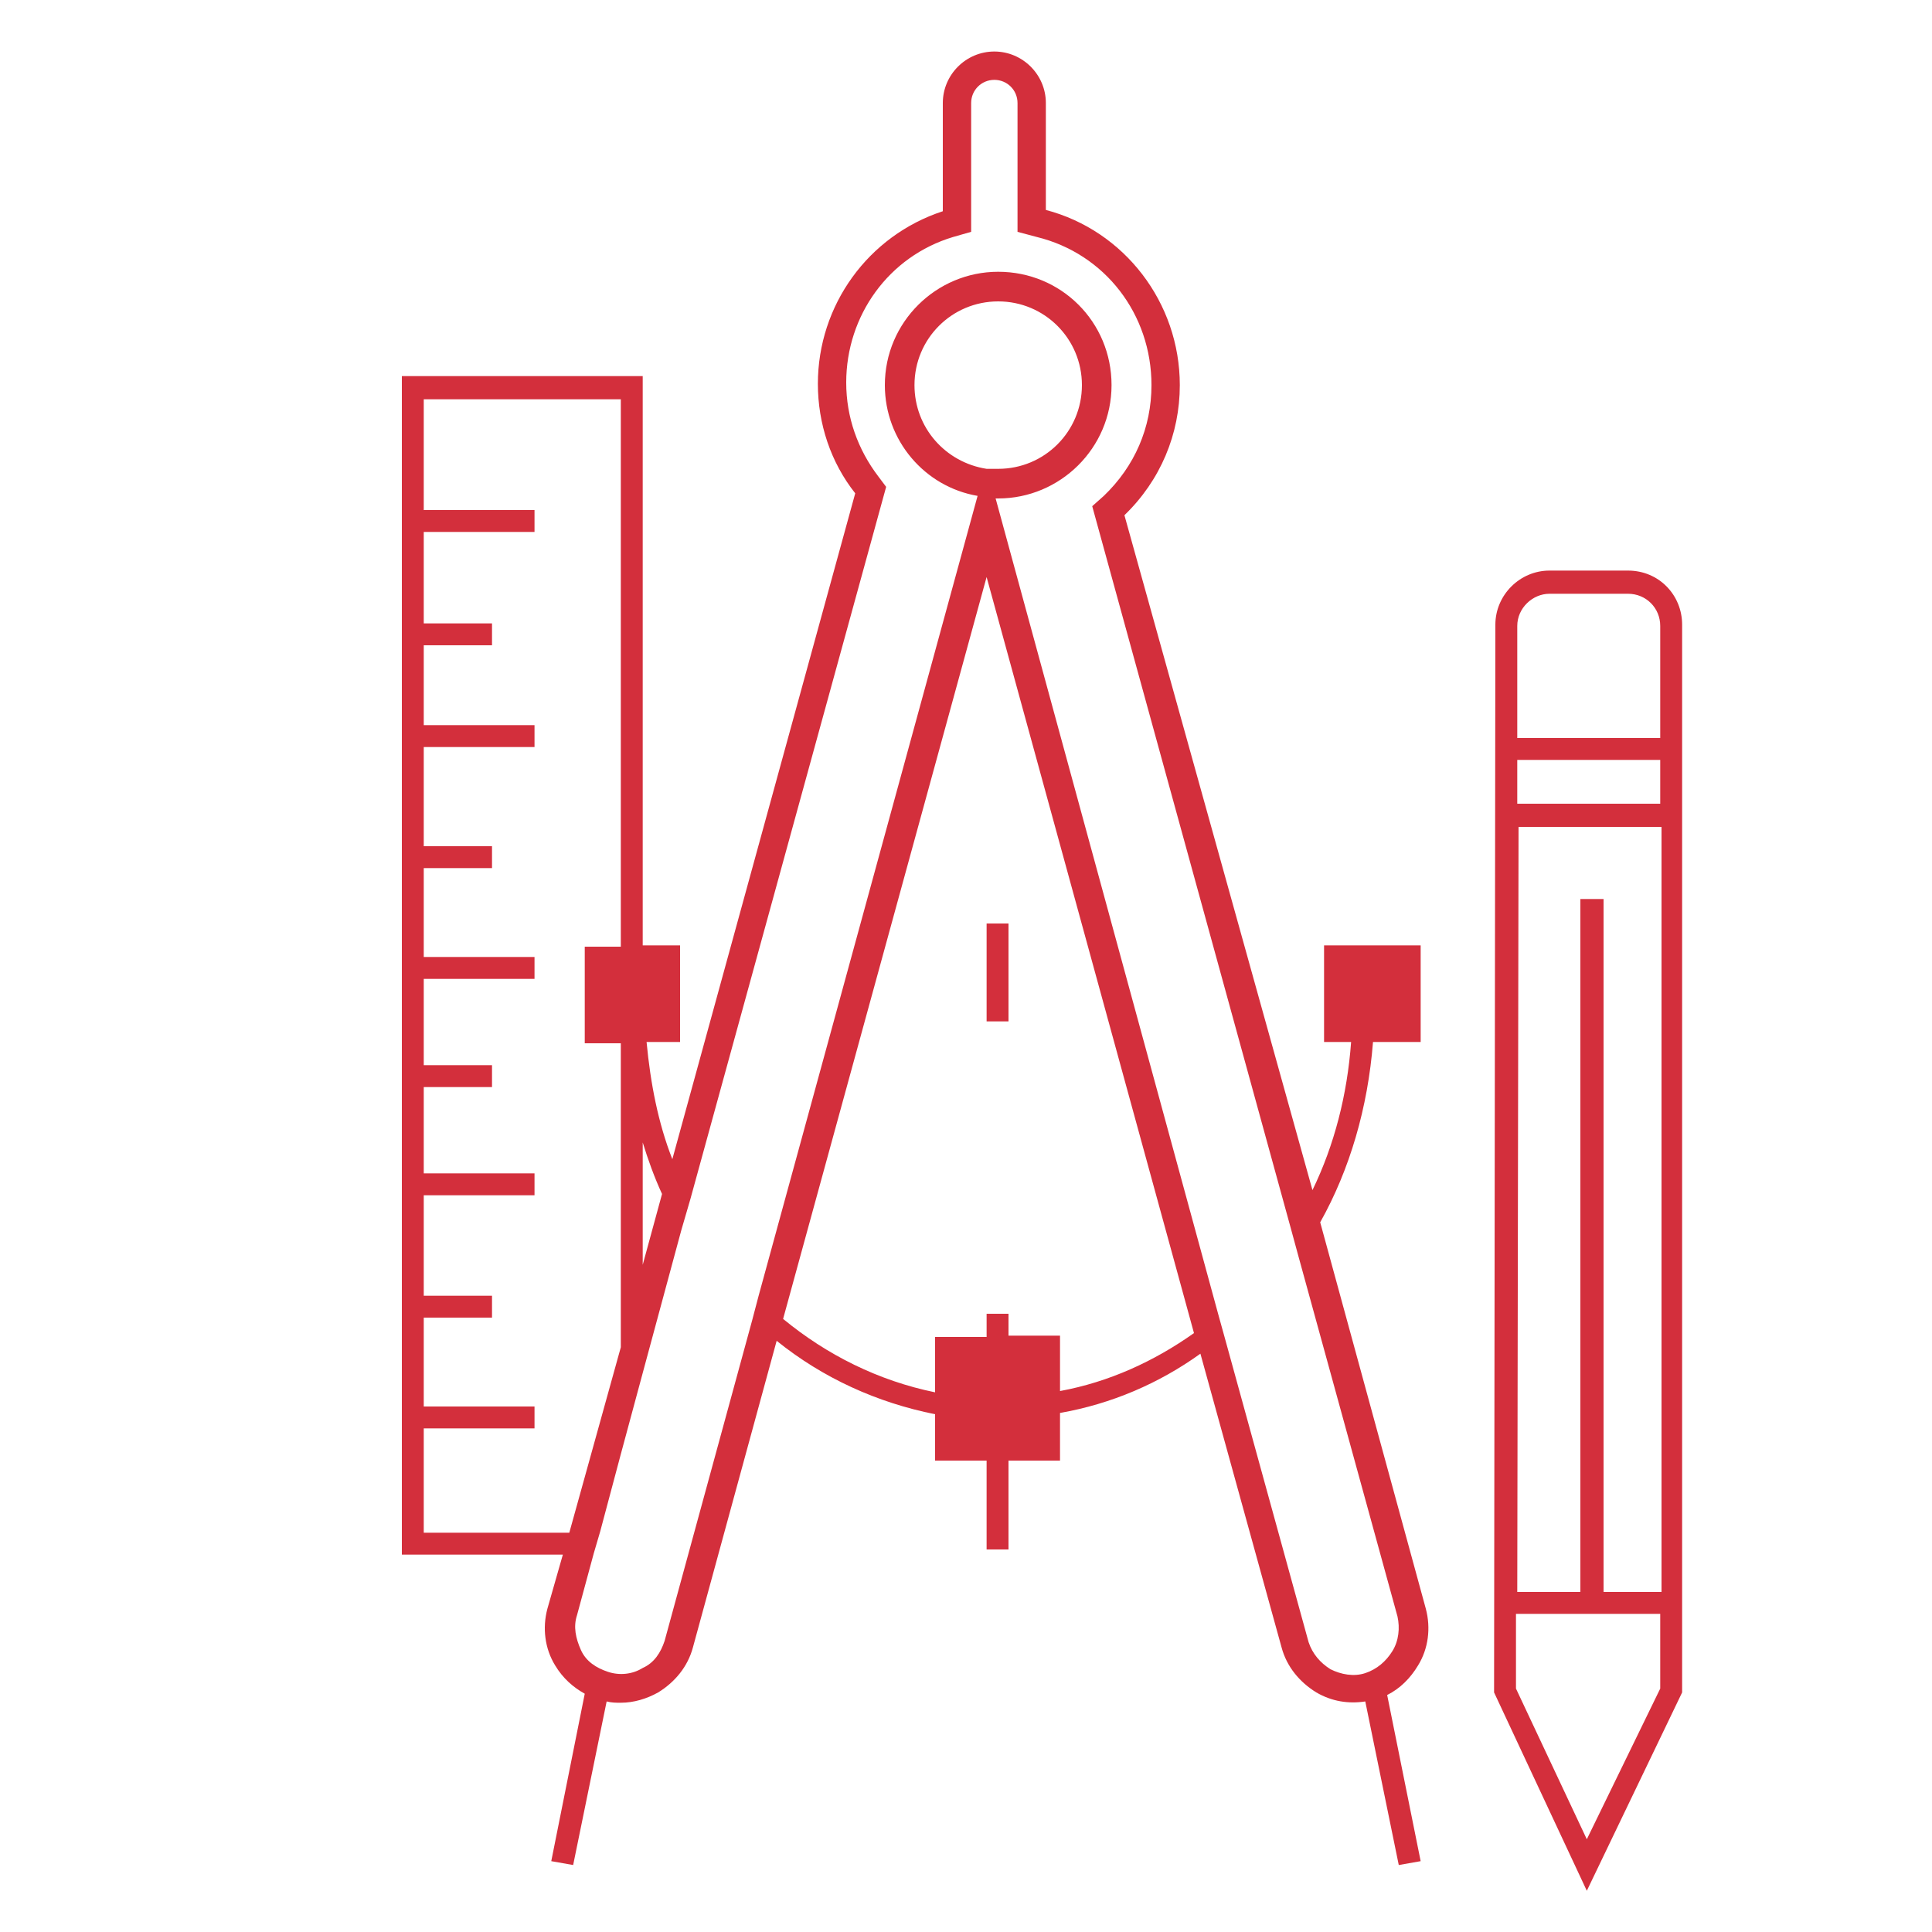 <svg xmlns="http://www.w3.org/2000/svg" xmlns:xlink="http://www.w3.org/1999/xlink" id="Capa_1" x="0px" y="0px" viewBox="0 0 150 150" style="enable-background:new 0 0 150 150;" xml:space="preserve"><style type="text/css">	.st0{fill:#D32F3C;}</style><g>	<rect x="76.6" y="71.7" class="st0" width="1.7" height="7.6"></rect>	<path class="st0" d="M126.4,44.3h-6.1c-2.3,0-4.2,1.9-4.2,4.2l-0.1,82.7v0.2l7.2,15.4l7.4-15.4l0-82.9   C130.6,46.2,128.8,44.3,126.4,44.3z M120.3,46.1h6.1c1.4,0,2.5,1.1,2.5,2.5l0,8.7h-11.1l0-8.7C117.8,47.2,119,46.1,120.3,46.1z    M122.7,69.8v53.8h-4.9l0.1-59.4h11.1l0,59.4h-4.5V69.8H122.7z M117.8,62.4l0-3.4h11.1l0,3.4H117.8z M123.2,142.8l-5.5-11.7l0-5.8   h11.2l0,5.8L123.2,142.8z"></path>	<path class="st0" d="M110.1,129.3L110.1,129.3c0.8-1.3,1-2.9,0.6-4.4l-8.2-30c2.3-4.1,3.7-8.9,4.1-14h3.7v-7.5h-7.5v7.5h2.1   c-0.3,4.1-1.3,8-3,11.5L87.3,40c2.8-2.7,4.3-6.3,4.3-10.1c0-6.4-4.3-12-10.4-13.6V8c0-2.2-1.8-4-4-4c-2.2,0-4,1.8-4,4v8.4   c-5.8,1.9-9.7,7.3-9.7,13.4c0,3.1,1,6.1,2.9,8.5L52.2,90c-1.1-2.8-1.7-5.9-2-9.1h2.6v-7.5h-2.9V29.2H31.2v91.5h12.5l-1.2,4.2   c-0.4,1.5-0.2,3.1,0.6,4.4c0.6,1,1.4,1.7,2.3,2.2l-2.6,13l1.7,0.3l2.6-12.7c0.4,0.1,0.7,0.1,1.1,0.1c1,0,2-0.3,2.9-0.8   c1.3-0.8,2.3-2,2.7-3.5l6.5-23.8c3.6,2.9,7.8,4.8,12.3,5.7v3.6h4v6.9h1.7v-6.9h4v-3.7c4-0.7,7.7-2.3,10.9-4.6l6.3,22.8   c0.4,1.5,1.4,2.7,2.7,3.5c1.2,0.7,2.5,0.9,3.8,0.7l2.6,12.7l1.7-0.3l-2.6-12.9C108.7,131.1,109.5,130.3,110.1,129.3z M51.4,92.7   l-1.5,5.5v-9.5C50.3,90,50.8,91.4,51.4,92.7z M32.9,118.9v-8h8.6v-1.7h-8.6v-6.9h5.3v-1.7h-5.3v-7.8h8.6v-1.7h-8.6v-6.7h5.3v-1.7   h-5.3v-6.7h8.6v-1.7h-8.6v-6.9h5.3v-1.7h-5.3V58h8.6v-1.7h-8.6v-6.2h5.3v-1.7h-5.3v-7.1h8.6v-1.7h-8.6v-8.6h15.3v42.5h-2.8v7.5h2.8   v23.6l-4,14.4H32.9z M82.3,108v-4.3h-4V102h-1.7v1.8h-4v4.3c-4.4-0.9-8.4-2.9-11.8-5.7l15.8-57.6l16.1,58.7   C89.6,105.7,86.1,107.3,82.3,108z M76.6,36.4c-3.2-0.5-5.6-3.2-5.6-6.5c0-3.6,2.9-6.5,6.5-6.5c3.6,0,6.5,2.9,6.5,6.5   s-2.9,6.5-6.5,6.5C77.2,36.4,76.9,36.4,76.6,36.4l0-0.1L76.6,36.4z M108.1,128.2c-0.5,0.8-1.2,1.4-2.1,1.7   c-0.9,0.3-1.9,0.1-2.7-0.3c-0.8-0.5-1.4-1.2-1.7-2.1l-6.5-23.6l-0.5-1.8L77.3,38.7c0.1,0,0.2,0,0.2,0c4.8,0,8.8-3.9,8.8-8.8   s-3.9-8.8-8.8-8.8c-4.8,0-8.8,3.9-8.8,8.8c0,4.3,3.1,7.9,7.2,8.6l-17,62.1l-0.5,1.9l-6.8,24.9c-0.3,0.9-0.8,1.7-1.7,2.1   c-0.8,0.5-1.8,0.6-2.7,0.3c-0.9-0.3-1.7-0.8-2.1-1.7s-0.6-1.8-0.3-2.7l1.3-4.8l0.5-1.7l1.6-6l1.7-6.3l3-11.1l0.7-2.4l15.2-55.3   l-0.6-0.8c-1.6-2.1-2.5-4.6-2.5-7.3c0-5.2,3.3-9.8,8.3-11.3l1.4-0.4V8c0-1,0.8-1.8,1.8-1.8c1,0,1.8,0.8,1.8,1.8v10l1.5,0.4   c5.3,1.3,8.9,6,8.9,11.5c0,3.3-1.3,6.3-3.7,8.6l-0.9,0.8l15.4,56l0.6,2.2l7.7,28C108.7,126.4,108.6,127.4,108.1,128.2z"></path></g></svg>